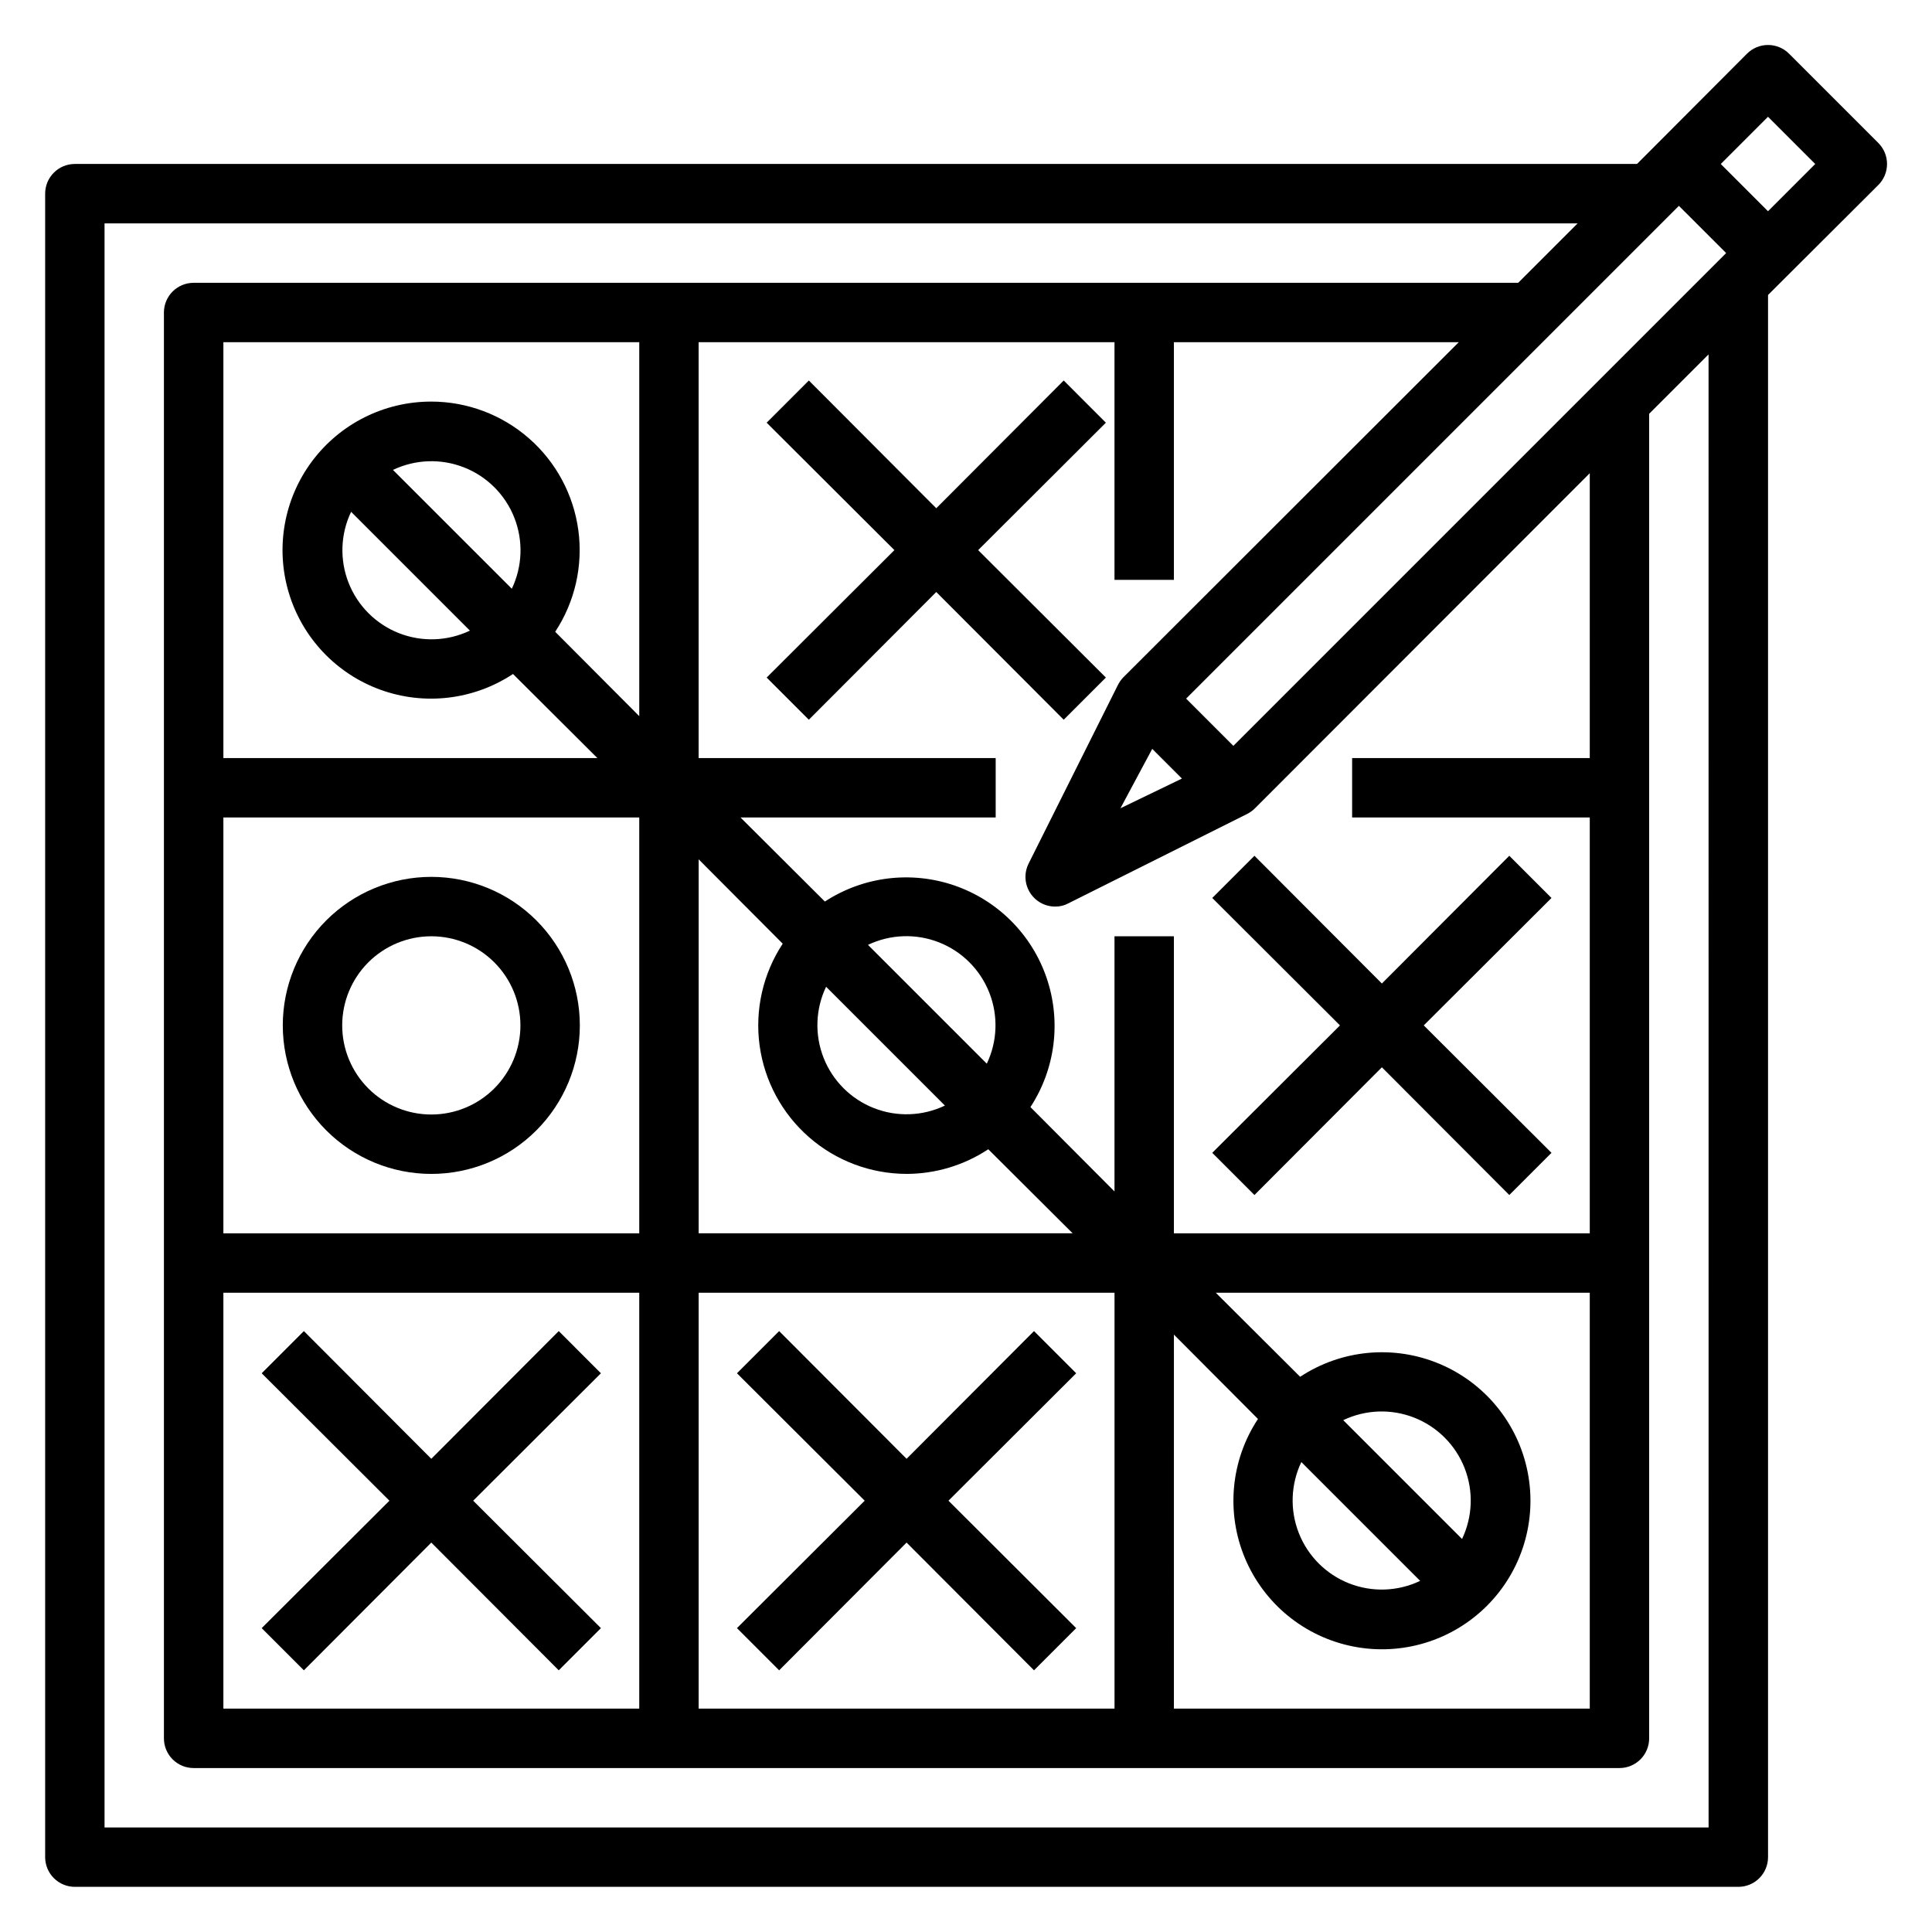 <?xml version="1.0" encoding="UTF-8"?>
<!-- Uploaded to: SVG Repo, www.svgrepo.com, Generator: SVG Repo Mixer Tools -->
<svg fill="#000000" width="800px" height="800px" version="1.1" viewBox="144 144 512 512" xmlns="http://www.w3.org/2000/svg">
 <g>
  <path d="m258.3 376.38c-10.438 0-20.449 4.148-27.832 11.527-7.379 7.383-11.527 17.395-11.527 27.832s4.148 20.449 11.527 27.832c7.383 7.383 17.395 11.527 27.832 11.527 10.441 0 20.453-4.144 27.832-11.527 7.383-7.383 11.531-17.395 11.531-27.832s-4.148-20.449-11.531-27.832c-7.379-7.379-17.391-11.527-27.832-11.527zm0 62.977c-6.262 0-12.27-2.488-16.699-6.918-4.426-4.43-6.914-10.434-6.914-16.699 0-6.262 2.488-12.27 6.914-16.699 4.43-4.43 10.438-6.918 16.699-6.918 6.266 0 12.273 2.488 16.699 6.918 4.43 4.43 6.918 10.438 6.918 16.699 0 6.266-2.488 12.27-6.918 16.699-4.426 4.43-10.434 6.918-16.699 6.918z"/>
  <path d="m303.25 507.93-11.176-11.18-33.773 33.848-33.77-33.848-11.18 11.18 33.852 33.77-33.852 33.77 11.18 11.18 33.77-33.852 33.773 33.852 11.176-11.18-33.848-33.77z"/>
  <path d="m429.2 507.93-11.176-11.18-33.773 33.848-33.77-33.848-11.18 11.18 33.852 33.77-33.852 33.77 11.18 11.18 33.77-33.852 33.773 33.852 11.176-11.18-33.848-33.77z"/>
  <path d="m465.26 381.97 33.848 33.77-33.848 33.77 11.18 11.18 33.77-33.848 33.77 33.848 11.18-11.18-33.852-33.77 33.852-33.77-11.18-11.18-33.77 33.852-33.77-33.852z"/>
  <path d="m437.07 323.56-33.848-33.773 33.848-33.77-11.176-11.18-33.773 33.852-33.77-33.852-11.18 11.18 33.852 33.77-33.852 33.773 11.18 11.176 33.77-33.848 33.773 33.848z"/>
  <path d="m641.75 181.86-23.617-23.617v0.004c-1.48-1.492-3.492-2.328-5.59-2.328-2.098 0-4.109 0.836-5.59 2.328l-29.125 29.203h-413.99c-4.348 0-7.871 3.523-7.871 7.871v440.84c0 2.086 0.832 4.09 2.305 5.566 1.477 1.477 3.481 2.305 5.566 2.305h440.84c2.086 0 4.09-0.828 5.566-2.305 1.477-1.477 2.305-3.481 2.305-5.566v-413.99l29.207-29.125c1.488-1.477 2.328-3.488 2.328-5.59 0-2.098-0.84-4.109-2.328-5.59zm-170.9 159.8-12.516-12.52 130.59-130.59 12.52 12.516zm-65.336 84.23-31.488-31.488h-0.004c5.914-2.824 12.734-3.066 18.832-0.664 6.094 2.398 10.922 7.227 13.32 13.32 2.402 6.098 2.16 12.918-0.664 18.832zm-11.102 11.098c-5.914 2.824-12.734 3.066-18.832 0.664-6.094-2.398-10.922-7.227-13.32-13.32-2.402-6.098-2.16-12.918 0.664-18.832zm-10.156 18.105c7.699-0.012 15.227-2.285 21.648-6.531l22.355 22.277h-99.109v-99.109l22.277 22.355h0.004c-5.234 7.945-7.41 17.52-6.133 26.945 1.281 9.426 5.934 18.07 13.094 24.332 7.164 6.266 16.352 9.719 25.863 9.73zm-147.21-175.46 31.488 31.488c-5.91 2.82-12.73 3.062-18.828 0.664-6.098-2.402-10.922-7.227-13.324-13.324-2.398-6.098-2.16-12.918 0.664-18.828zm11.098-11.098 0.004-0.004c5.91-2.824 12.73-3.062 18.828-0.664 6.098 2.402 10.922 7.227 13.324 13.324 2.398 6.098 2.16 12.914-0.664 18.828zm10.156-18.109c-12.453-0.023-24.18 5.852-31.625 15.836-7.441 9.984-9.723 22.902-6.144 34.832 3.578 11.926 12.59 21.461 24.297 25.699 11.711 4.242 24.734 2.691 35.121-4.18l22.359 22.277h-99.109v-110.21h110.21v99.105l-22.277-22.355c5.231-7.945 7.41-17.516 6.129-26.945-1.281-9.426-5.93-18.07-13.094-24.332-7.16-6.262-16.348-9.719-25.863-9.73zm-55.102 110.21h110.21v110.21h-110.21zm0 125.95h110.21v110.21h-110.21zm125.95 0h110.21v110.21h-110.21zm125.95 11.098 22.277 22.355-0.004 0.004c-7.223 10.949-8.516 24.781-3.449 36.879 5.066 12.102 15.828 20.883 28.703 23.414 12.871 2.535 26.156-1.508 35.434-10.785 9.277-9.277 13.32-22.562 10.785-35.438-2.531-12.871-11.312-23.633-23.414-28.699-12.098-5.066-25.93-3.773-36.879 3.449l-22.355-22.277h99.109v110.21h-110.21zm76.359 54.16-31.488-31.488-0.004 0.004c5.914-2.824 12.734-3.066 18.828-0.664 6.098 2.398 10.926 7.223 13.324 13.32 2.402 6.098 2.16 12.918-0.664 18.832zm-11.102 11.102c-5.914 2.824-12.734 3.062-18.832 0.664-6.094-2.402-10.922-7.227-13.32-13.324-2.402-6.094-2.16-12.914 0.664-18.828zm44.949-218.05h-62.977v15.742h62.977v110.21h-110.21v-78.723h-15.742v67.621l-22.277-22.355c6.633-10.164 8.207-22.82 4.266-34.301-3.941-11.48-12.961-20.496-24.441-24.441-11.48-3.941-24.137-2.367-34.301 4.269l-22.355-22.281h67.621v-15.742h-78.723v-110.21h110.21v62.977h15.742v-62.977h75.492l-88.953 88.875c-0.566 0.609-1.043 1.297-1.418 2.047l-23.617 47.23h0.004c-1.23 2.438-1.105 5.336 0.32 7.66 1.426 2.324 3.957 3.746 6.684 3.754 1.238 0.023 2.457-0.277 3.543-0.867l47.23-23.617 0.004 0.004c0.746-0.371 1.434-0.848 2.047-1.418l88.875-88.953zm-115.95-2.441 7.871 7.871-16.297 7.871zm147.44 285.84h-425.09v-425.09h390.37l-15.742 15.742h-351.02c-4.348 0-7.871 3.523-7.871 7.871v377.86c0 2.086 0.832 4.09 2.305 5.566 1.477 1.477 3.481 2.305 5.566 2.305h377.86c2.086 0 4.09-0.828 5.566-2.305 1.477-1.477 2.305-3.481 2.305-5.566v-351.02l15.742-15.742zm15.742-428.32-12.516-12.516 12.516-12.516 12.516 12.516z"/>
 </g>
</svg>